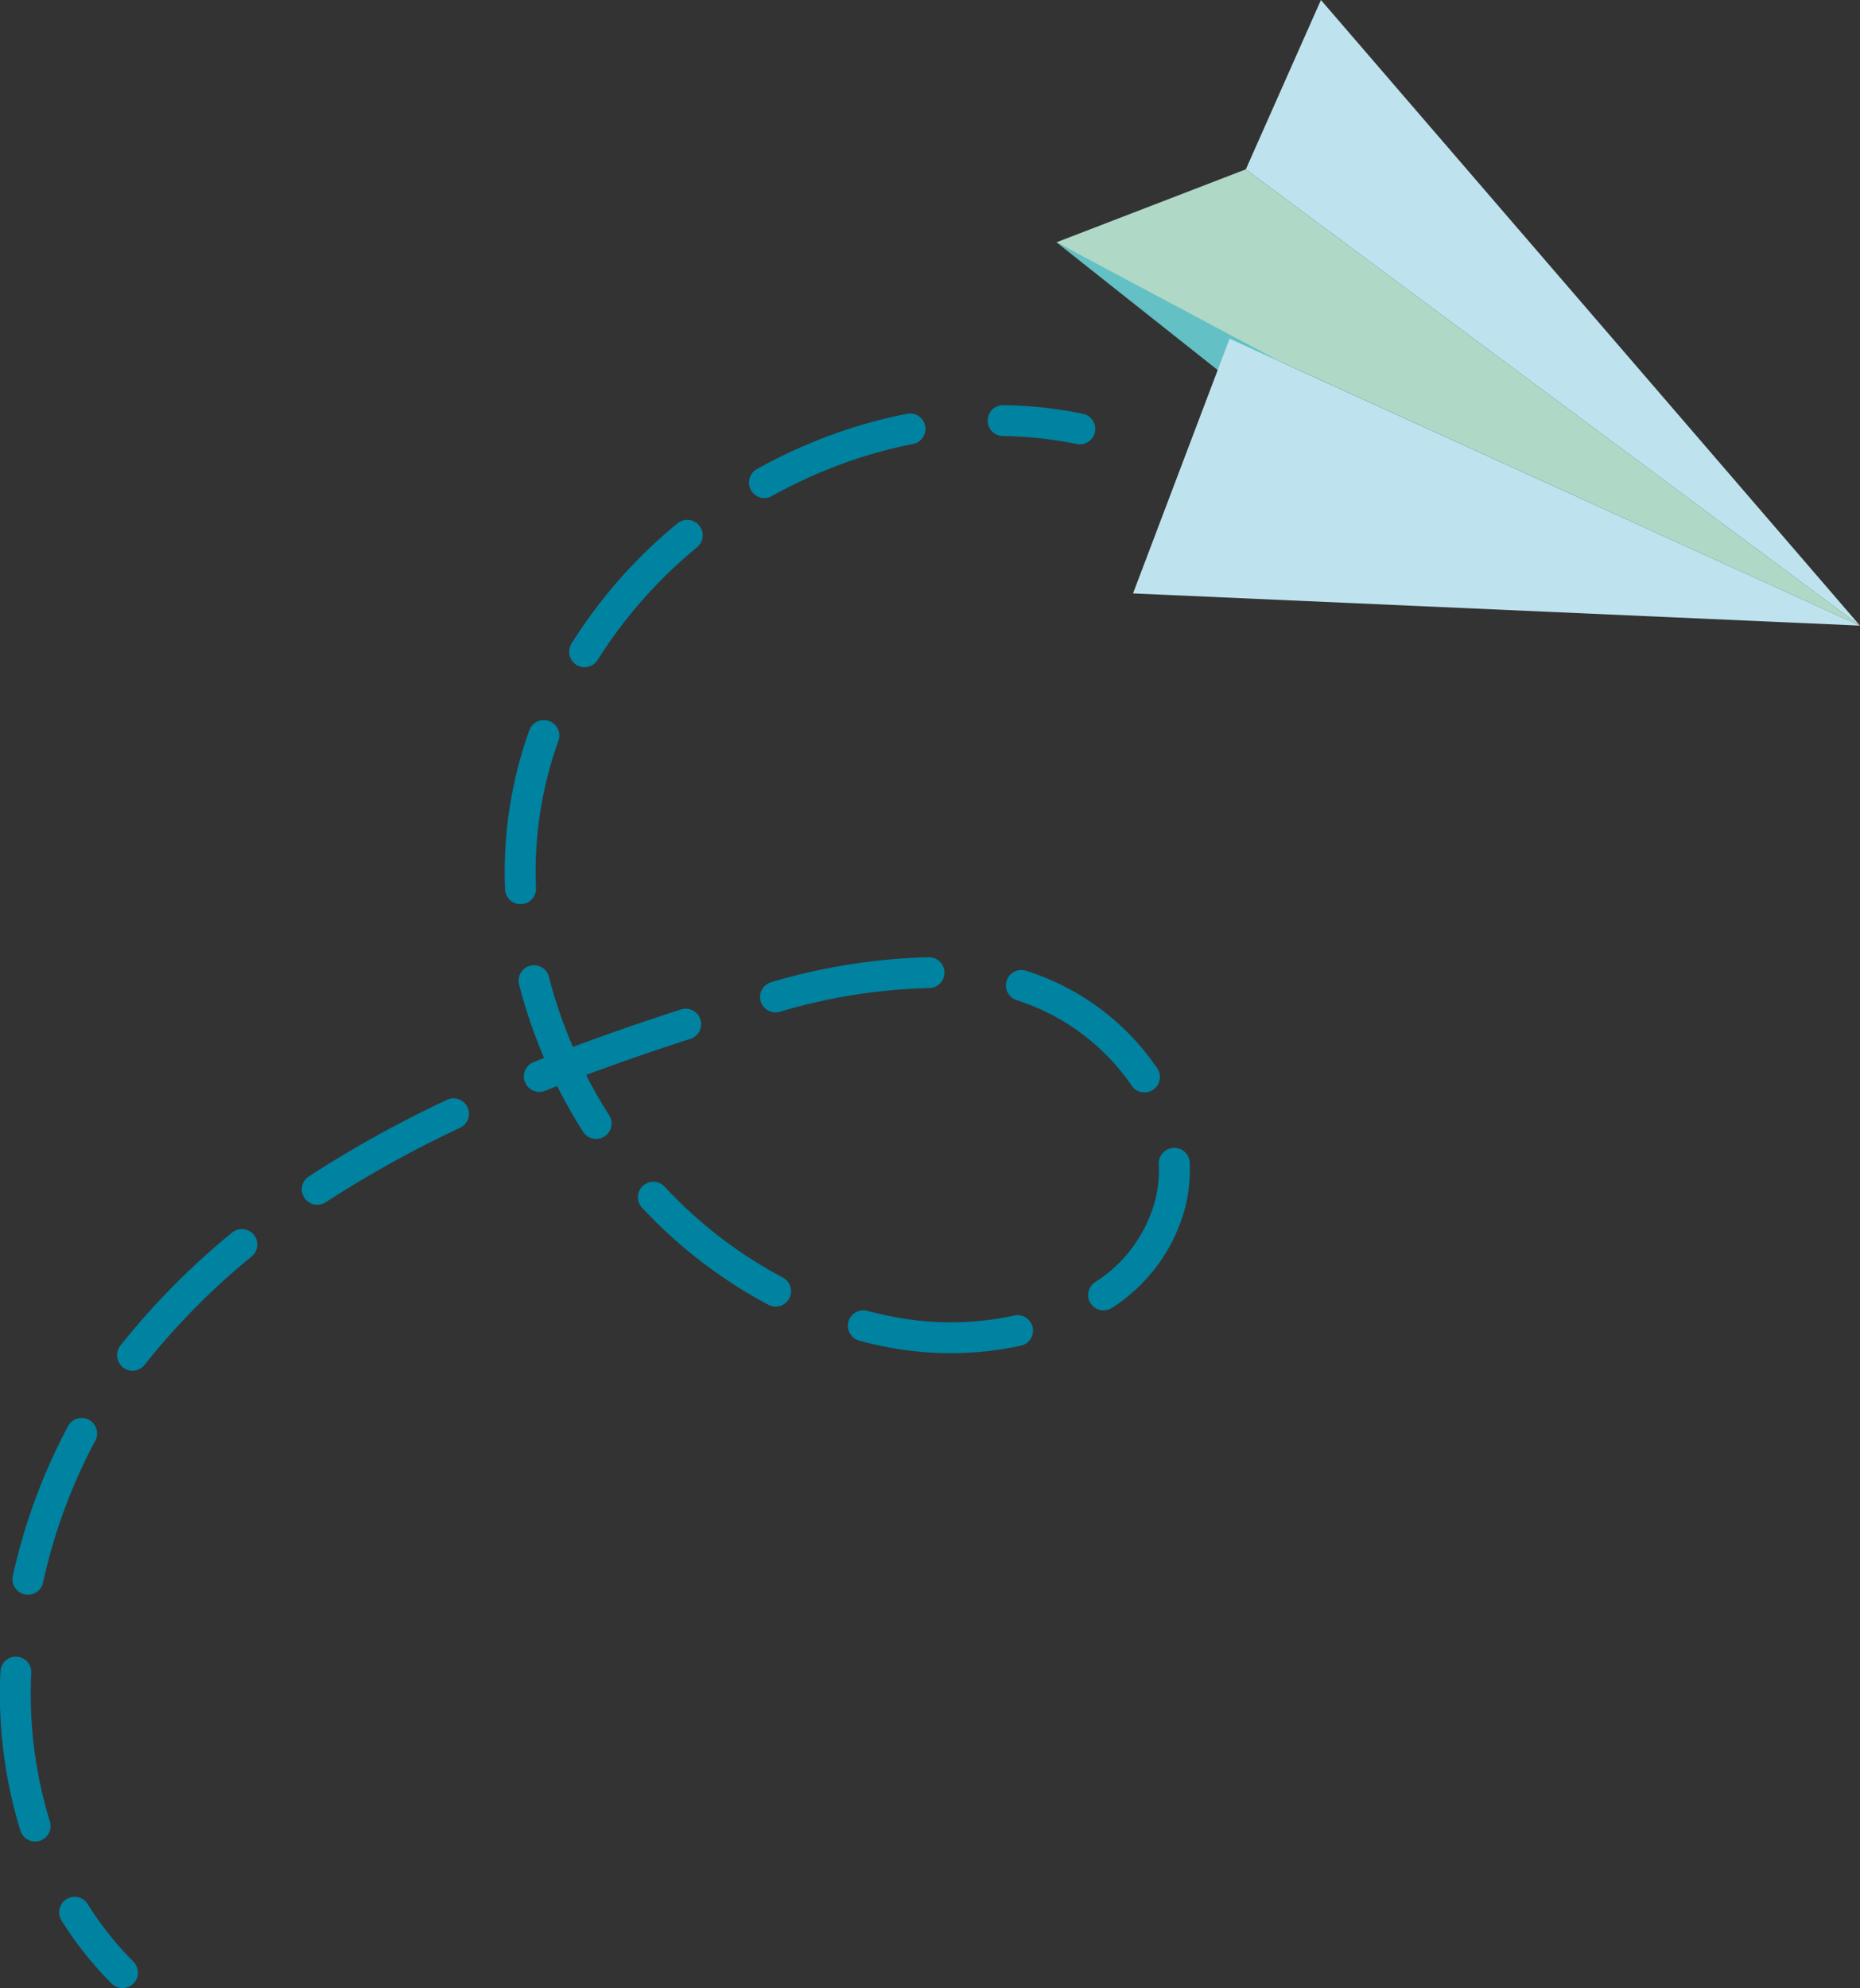 <svg id="Group_89" data-name="Group 89" xmlns="http://www.w3.org/2000/svg" xmlns:xlink="http://www.w3.org/1999/xlink" width="85.687" height="91.583" viewBox="0 0 85.687 91.583">
  <rect x="0" y="0" width="85.687" height="91.583" fill="#333333" stroke="none"/>
  <defs>
    <linearGradient id="linear-gradient" x1="-143.22" y1="-46.312" x2="-141.886" y2="-46.312" gradientUnits="objectBoundingBox">
      <stop offset="0" stop-color="#f1f8f7"/>
      <stop offset="1" stop-color="#bfe3ee"/>
    </linearGradient>
    <linearGradient id="linear-gradient-2" x1="-120.842" y1="-101.295" x2="-119.933" y2="-101.295" xlink:href="#linear-gradient"/>
  </defs>
  <g id="Group_58" data-name="Group 58" transform="translate(48.673)">
    <path id="Path_194" data-name="Path 194" d="M653.62,51.44,644.9,54.8l7.971,4.438L681.913,72.46Z" transform="translate(-644.9 -43.639)" fill="#afd8c7"/>
    <path id="Path_195" data-name="Path 195" d="M644.9,58.76l11.863,9.4-1.493-3.873Z" transform="translate(-644.9 -47.595)" fill="#63c0c4"/>
    <path id="Path_196" data-name="Path 196" d="M663.88,42.261l3.46-7.8,24.833,28.821Z" transform="translate(-655.16 -34.46)" fill="url(#linear-gradient)"/>
    <path id="Path_197" data-name="Path 197" d="M686.06,81.638,657.018,68.42,652.57,80.154Z" transform="translate(-649.046 -52.817)" fill="url(#linear-gradient-2)"/>
  </g>
  <g id="Group_63" data-name="Group 63" transform="translate(0 18.663)">
    <g id="Group_59" data-name="Group 59" transform="translate(45.502 0)">
      <path id="Path_198" data-name="Path 198" d="M638.045,76.045a.652.652,0,0,1-.046-.266.712.712,0,0,1,.721-.7,19.858,19.858,0,0,1,3.666.4.71.71,0,1,1-.285,1.392,18.609,18.609,0,0,0-3.4-.368A.7.7,0,0,1,638.045,76.045Z" transform="translate(-637.999 -75.08)" fill="#0082a1"/>
    </g>
    <g id="Group_61" data-name="Group 61" transform="translate(0 0.385)">
      <g id="Group_60" data-name="Group 60">
        <path id="Path_199" data-name="Path 199" d="M539.917,141.244l-.014-.041a21.348,21.348,0,0,1-.919-7.333.71.71,0,1,1,1.42.06,20,20,0,0,0,.855,6.846.711.711,0,0,1-1.342.469Zm-.331-11.362a.684.684,0,0,1-.032-.409,26.96,26.96,0,0,1,2.541-6.9.712.712,0,0,1,1.259.666,25.363,25.363,0,0,0-2.407,6.538.713.713,0,0,1-1.36.106Zm4.82-10.324a.707.707,0,0,1,.1-.694l.216-.271a34.537,34.537,0,0,1,4.93-4.939.712.712,0,1,1,.905,1.1,32.659,32.659,0,0,0-4.728,4.737l-.2.253a.714.714,0,0,1-1,.124A.776.776,0,0,1,544.406,119.558Zm8.509-7.641a.7.7,0,0,1,.276-.85,52.709,52.709,0,0,1,6.363-3.529.711.711,0,0,1,.607,1.286,51.861,51.861,0,0,0-6.193,3.432.708.708,0,0,1-.983-.207A.734.734,0,0,1,552.915,111.917Zm10.227-5.2a.709.709,0,0,1,.4-.914c.161-.064.322-.129.487-.193a23.475,23.475,0,0,1-1.149-3.368.711.711,0,1,1,1.378-.349,21.478,21.478,0,0,0,1.1,3.207c1.548-.579,3.189-1.149,4.994-1.732a.712.712,0,0,1,.436,1.355c-1.741.561-3.326,1.112-4.824,1.668a20.491,20.491,0,0,0,1.061,1.852.712.712,0,0,1-1.2.767,22.762,22.762,0,0,1-1.195-2.109l-.556.221a.711.711,0,0,1-.924-.4S563.143,106.721,563.143,106.716Zm-.864-8.647a.639.639,0,0,1-.046-.23,19.251,19.251,0,0,1,1.116-7.324.712.712,0,1,1,1.342.478,17.824,17.824,0,0,0-1.034,6.791.714.714,0,0,1-1.378.285Zm6.12,14.211a.711.711,0,0,1,1.181-.744,20.719,20.719,0,0,0,5.486,4.209A.711.711,0,0,1,574.4,117a22.2,22.2,0,0,1-5.858-4.493A.652.652,0,0,1,568.4,112.28Zm-3.166-25.132a.708.708,0,0,1,.06-.634,23,23,0,0,1,4.879-5.532.712.712,0,1,1,.905,1.1,21.594,21.594,0,0,0-4.581,5.192.713.713,0,0,1-.979.225A.7.7,0,0,1,565.233,87.148ZM578.07,118.2a.711.711,0,0,1,.845-.942c.579.152,1.162.276,1.746.368a13.838,13.838,0,0,0,5.031-.152.71.71,0,0,1,.3,1.388,15.271,15.271,0,0,1-5.555.17,17.058,17.058,0,0,1-1.888-.4A.722.722,0,0,1,578.07,118.2Zm-4.043-15.144a.4.4,0,0,1-.023-.069.71.71,0,0,1,.5-.873,27.7,27.7,0,0,1,7.259-1.144.71.71,0,1,1,0,1.42,26.3,26.3,0,0,0-6.887,1.094A.711.711,0,0,1,574.027,103.055Zm-.51-23.7a.715.715,0,0,1,.317-.878,23.9,23.9,0,0,1,3.051-1.429,22.885,22.885,0,0,1,3.869-1.116.709.709,0,1,1,.271,1.392,21.482,21.482,0,0,0-3.63,1.052,22.65,22.65,0,0,0-2.872,1.346.7.7,0,0,1-.965-.276A.331.331,0,0,1,573.517,79.356Zm15.621,37.432a.714.714,0,0,1,.266-.845,6.426,6.426,0,0,0,2.775-3.777,5.7,5.7,0,0,0,.17-1.649.713.713,0,1,1,1.424-.055,7.184,7.184,0,0,1-.216,2.054,7.883,7.883,0,0,1-3.359,4.6.711.711,0,0,1-.988-.193A1.313,1.313,0,0,1,589.138,116.788Zm-3.786-14.266a.7.7,0,0,1-.014-.464.708.708,0,0,1,.887-.469,11.478,11.478,0,0,1,6.042,4.484.712.712,0,1,1-1.181.795,10.179,10.179,0,0,0-5.279-3.919A.725.725,0,0,1,585.352,102.522Z" transform="translate(-538.963 -75.919)" fill="#0082a1"/>
      </g>
    </g>
    <g id="Group_62" data-name="Group 62" transform="translate(2.727 68.718)">
      <path id="Path_200" data-name="Path 200" d="M544.945,225.612a.717.717,0,0,1,.285-.859.708.708,0,0,1,.979.225,15.267,15.267,0,0,0,2.109,2.656.711.711,0,0,1-1.006,1.006,16.524,16.524,0,0,1-2.307-2.9A1.052,1.052,0,0,1,544.945,225.612Z" transform="translate(-544.898 -224.644)" fill="#0082a1"/>
    </g>
  </g>
</svg>
